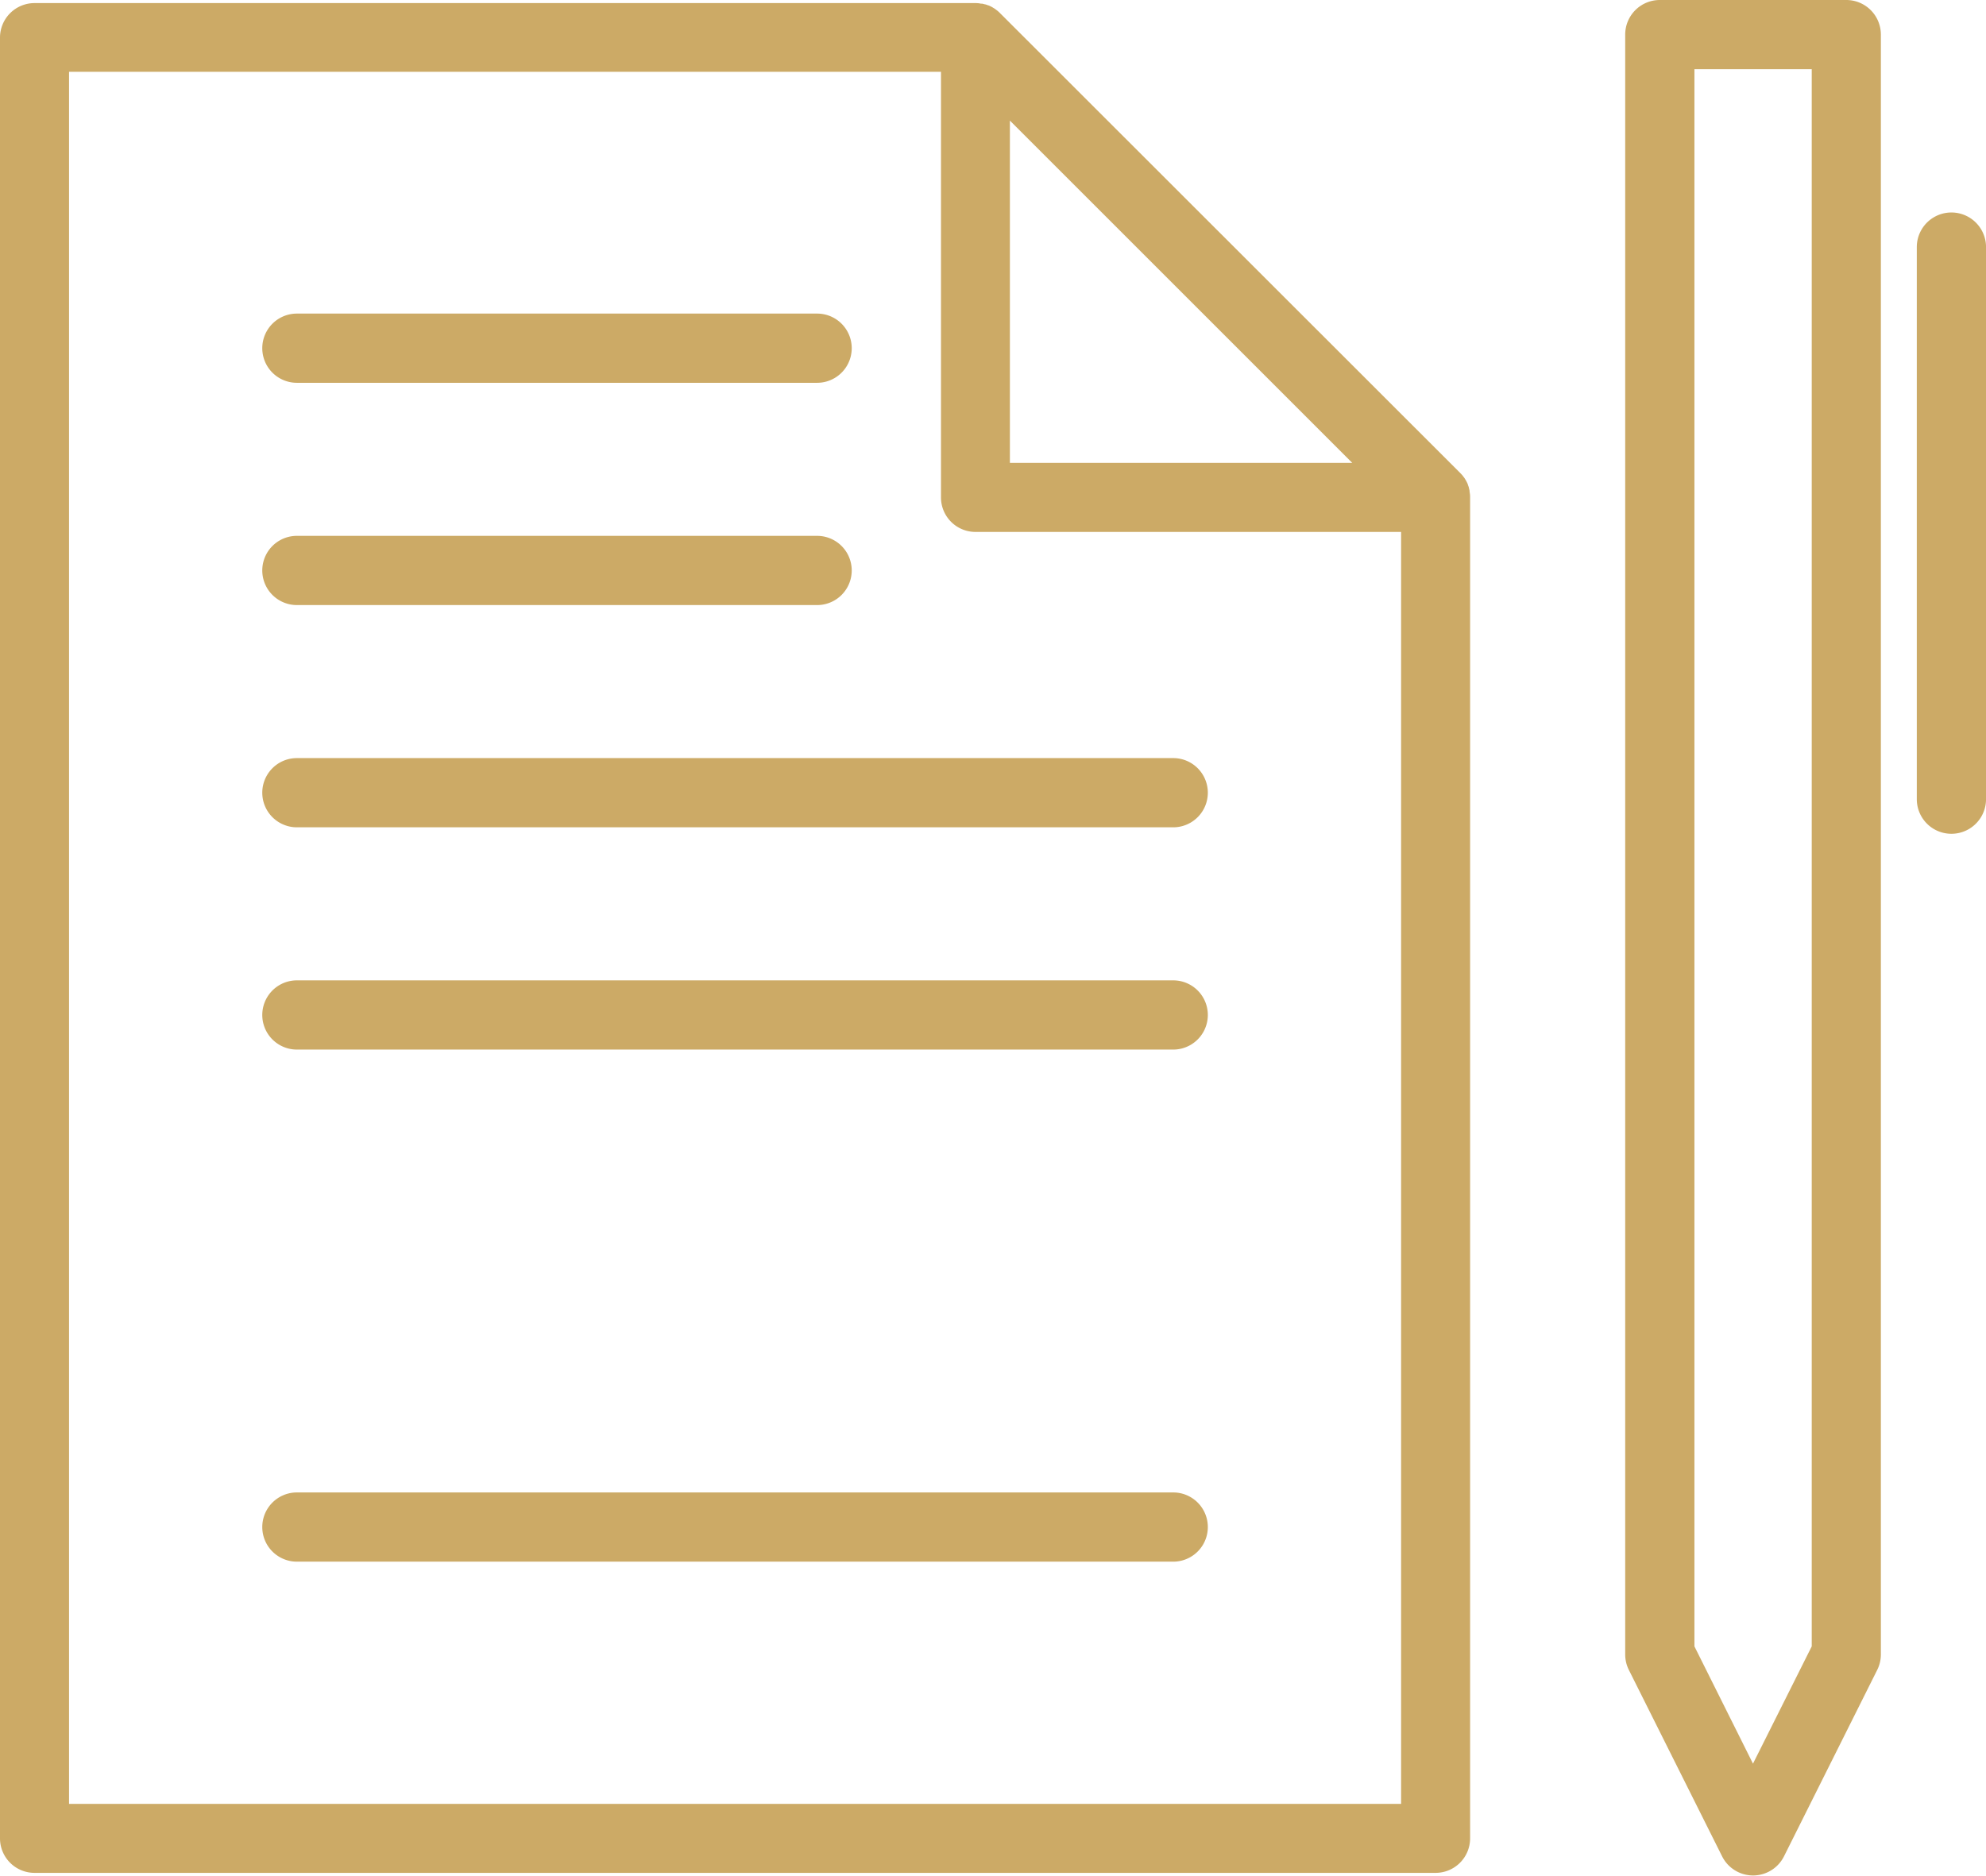 <svg xmlns="http://www.w3.org/2000/svg" width="64.231" height="60.675" viewBox="0 0 64.231 60.675"><g transform="translate(0 -8.743)"><path d="M259.506,8.743a1.119,1.119,0,0,0-1.119,1.119v52.4a1.12,1.12,0,0,0,.118.5l3.017,6.032a1.119,1.119,0,0,0,2,0l3.016-6.032a1.119,1.119,0,0,0,.118-.5V9.862a1.119,1.119,0,0,0-1.119-1.119ZM264.42,62l-1.9,3.794L260.626,62V10.982h3.794Z" transform="translate(-205.825)" fill="#ca6"/><path d="M304.746,43.653V61.512a1.119,1.119,0,1,0,2.239,0V43.653a1.119,1.119,0,1,0-2.239,0Z" transform="translate(-242.753 -26.917)" fill="#ca6"/><path d="M71.162,164.64H42.82a1.119,1.119,0,0,0,0,2.239H71.162a1.119,1.119,0,1,0,0-2.239Z" transform="translate(-33.218 -124.184)" fill="#ca6"/><path d="M71.162,246.068H42.82a1.119,1.119,0,0,0,0,2.239H71.162a1.119,1.119,0,1,0,0-2.239Z" transform="translate(-33.218 -189.047)" fill="#ca6"/><path d="M71.162,129.295H42.82a1.119,1.119,0,0,0,0,2.239H71.162a1.119,1.119,0,1,0,0-2.239Z" transform="translate(-33.218 -96.029)" fill="#ca6"/><path d="M42.82,96.192H59.645a1.119,1.119,0,0,0,0-2.239H42.82a1.119,1.119,0,0,0,0,2.239Z" transform="translate(-33.218 -67.876)" fill="#ca6"/><path d="M42.82,60.848H59.645a1.119,1.119,0,1,0,0-2.239H42.82a1.119,1.119,0,0,0,0,2.239Z" transform="translate(-33.218 -39.722)" fill="#ca6"/><path d="M1.116,69.677H46.43a1.116,1.116,0,0,0,1.116-1.116V25.184h0s0,0,0,0c0-.036,0-.072-.005-.107s-.007-.054-.012-.081c0-.009,0-.019,0-.028-.006-.031-.014-.063-.023-.093l0-.012c-.01-.031-.021-.061-.033-.091l0-.012c-.012-.028-.025-.055-.039-.082l-.008-.017c-.013-.024-.028-.048-.042-.071l-.014-.023c-.014-.021-.03-.041-.045-.061l-.02-.027c-.019-.023-.04-.046-.062-.068l-.012-.013L32.334,9.509c-.026-.026-.053-.05-.081-.073l-.023-.017c-.021-.017-.043-.033-.065-.048l-.02-.012c-.024-.015-.048-.031-.073-.044l-.014-.007c-.028-.014-.056-.028-.085-.04l-.01,0c-.031-.012-.062-.024-.093-.033l-.011,0c-.031-.009-.063-.017-.095-.024l-.027,0c-.027,0-.054-.01-.081-.012a1.068,1.068,0,0,0-.111-.006H1.116A1.117,1.117,0,0,0,0,10.3V68.561A1.116,1.116,0,0,0,1.116,69.677Zm42.619-45.61H32.662V12.994ZM2.233,11.415h28.2v13.77A1.116,1.116,0,0,0,31.546,26.3l13.768,0V67.445H2.233Z" transform="translate(0 -0.35)" fill="#ca6"/></g></svg>